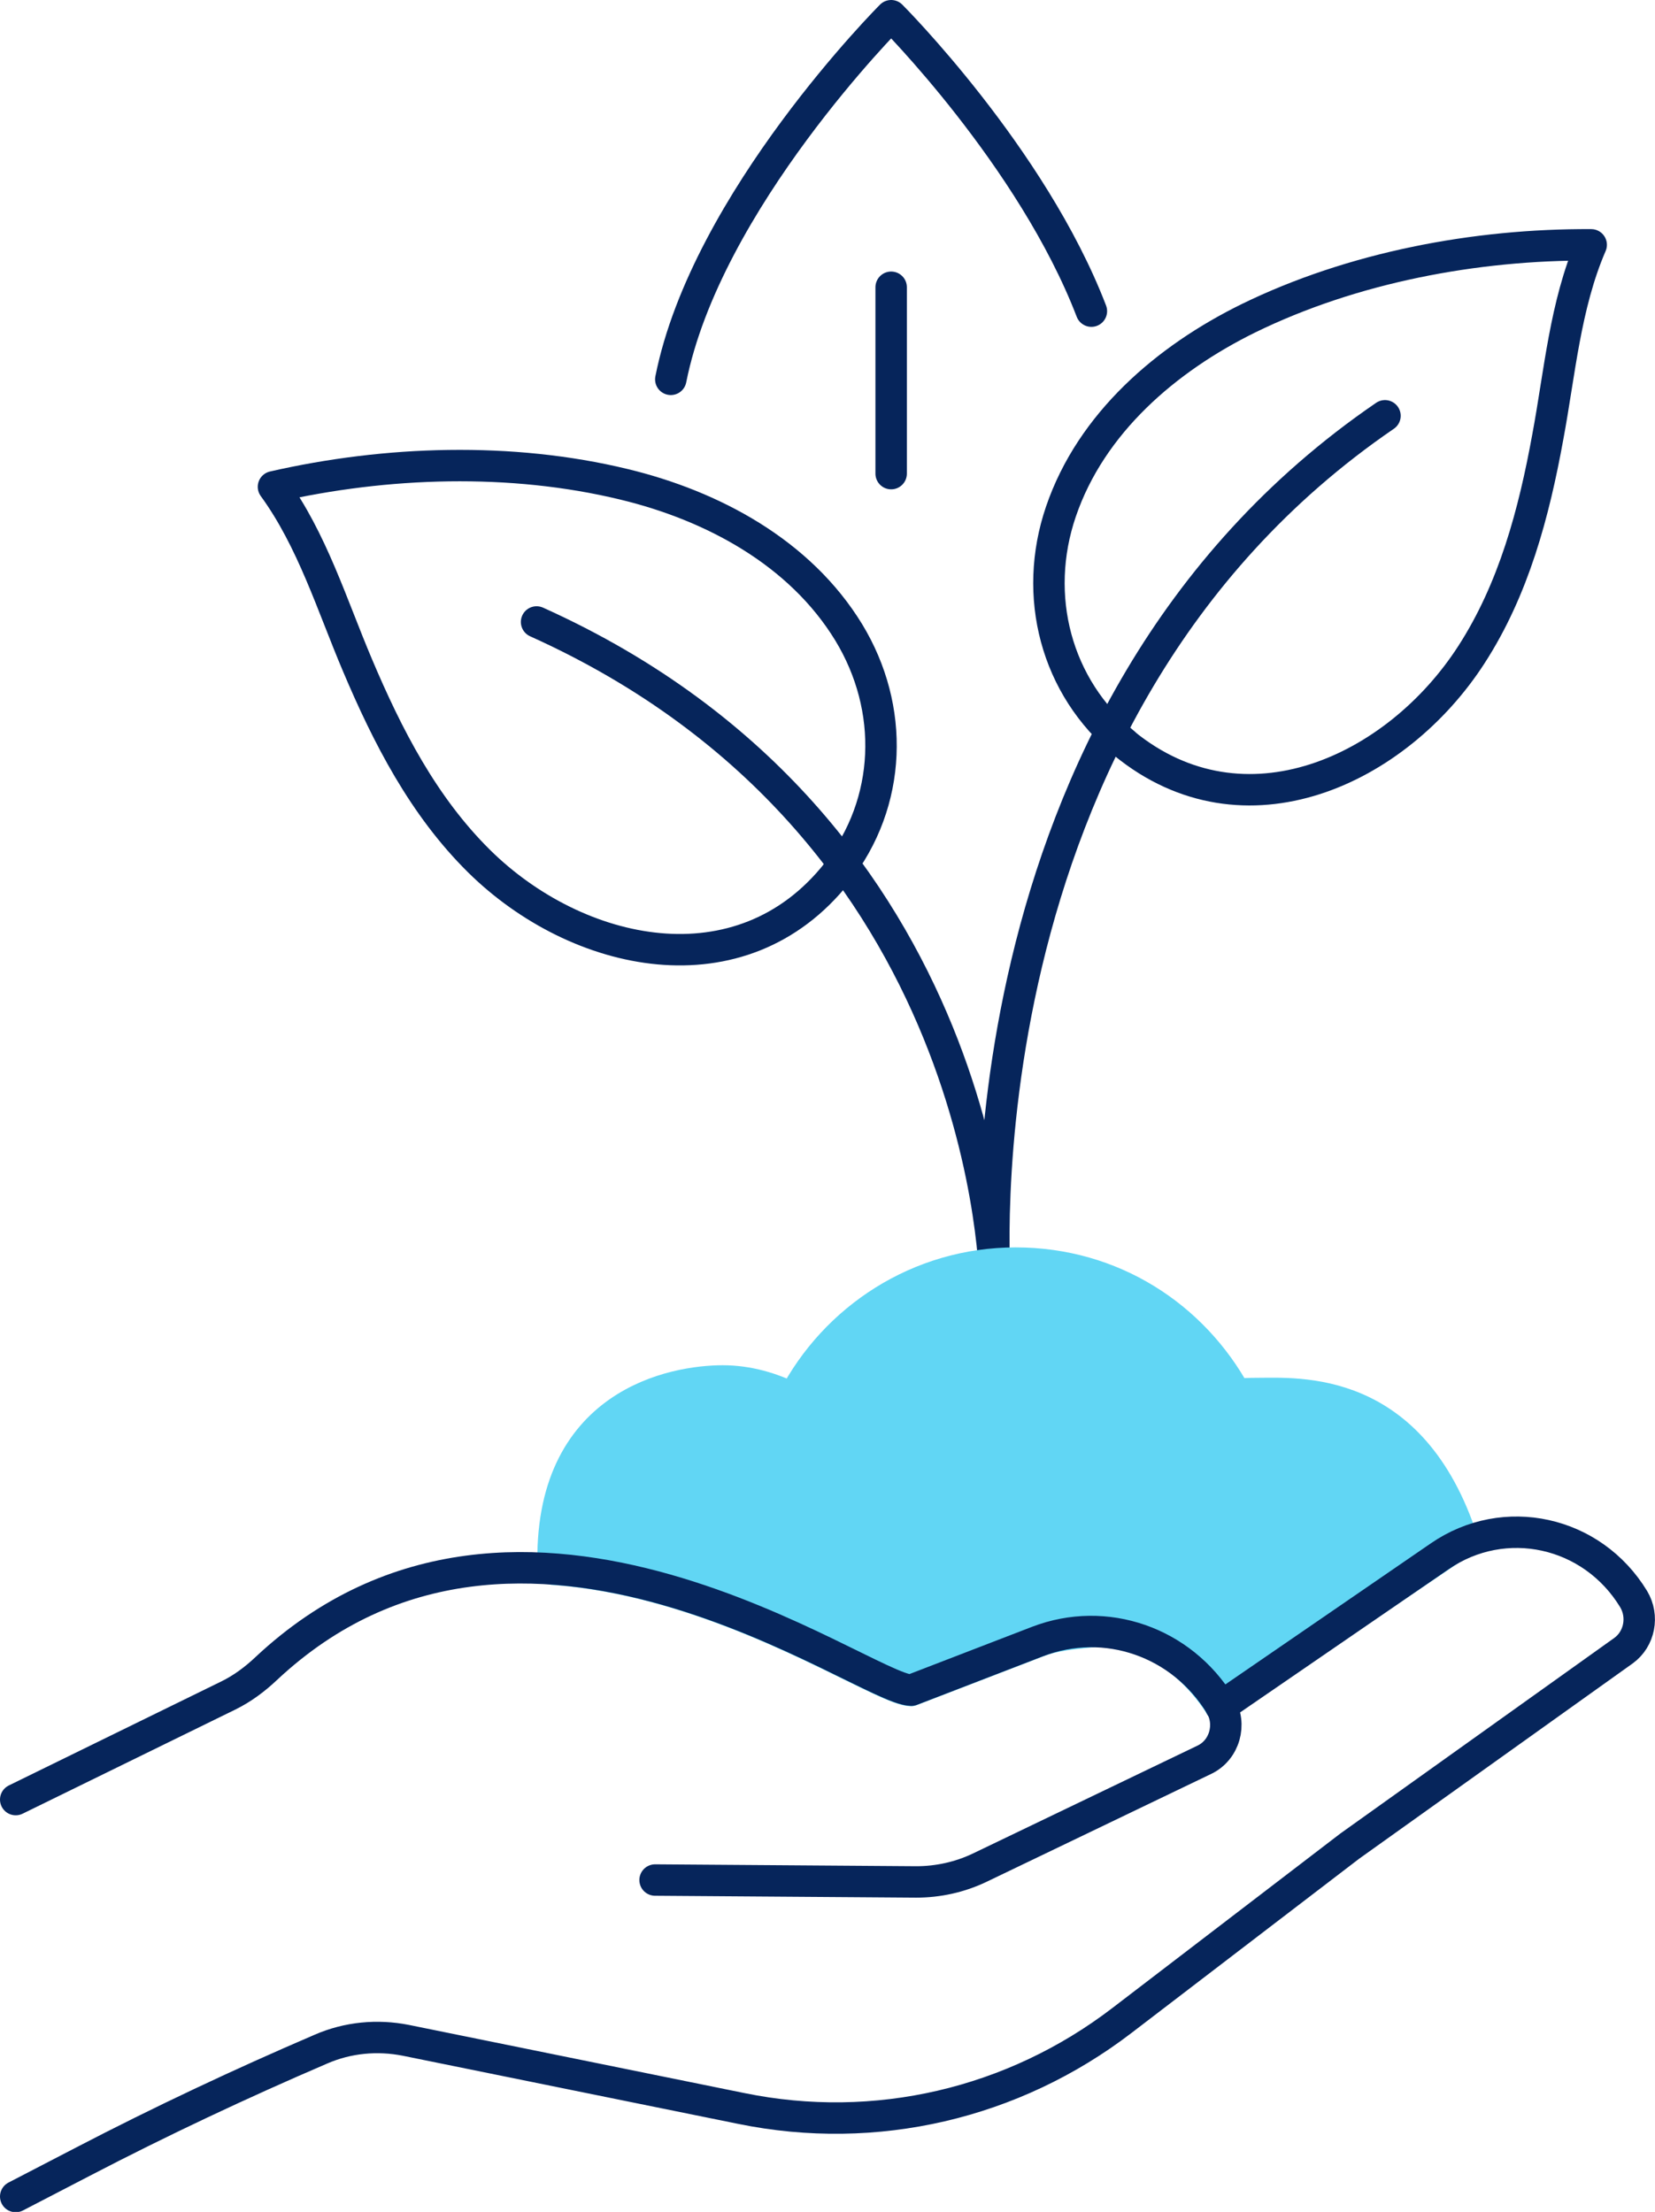 <?xml version="1.0" encoding="UTF-8"?>
<svg xmlns="http://www.w3.org/2000/svg" id="Layer_2" data-name="Layer 2" viewBox="0 0 52.65 70.38">
  <defs>
    <style>
      .cls-1 {
        fill: #61d6f4;
        stroke: #61d6f4;
      }

      .cls-1, .cls-2 {
        stroke-linecap: round;
        stroke-linejoin: round;
      }

      .cls-2 {
        fill: none;
        stroke: #06255b;
      }
    </style>
  </defs>
  <g id="Full_colour" data-name="Full colour">
    <g>
      <path class="cls-2" d="m34.72,9.9c-1.89-4.92-6.37-9.4-6.37-9.4,0,0-5.88,5.88-7.01,11.57"></path>
      <line class="cls-2" x1="28.35" y1="9.14" x2="28.35" y2="15.07"></line>
      <g>
        <path class="cls-2" d="m17.07,19.79c14.59,6.57,14.59,21.16,14.59,21.16,0,0-1.46-18.24,12.4-27.72"></path>
        <path class="cls-2" d="m35.78,23.66c-2.2-1.8-2.94-4.71-2.03-7.38.96-2.82,3.36-4.87,5.96-6.15,3.31-1.62,7.22-2.36,10.91-2.34-.83,1.92-1,4.08-1.38,6.11-.44,2.42-1.08,4.84-2.43,6.93-2.38,3.69-7.23,5.94-11.04,2.83Z"></path>
        <path class="cls-2" d="m26.62,27.77c1.76-2.24,1.85-5.23.38-7.65-1.55-2.54-4.33-4.03-7.15-4.71-3.59-.87-7.56-.74-11.15.08,1.23,1.69,1.86,3.76,2.67,5.67.96,2.27,2.1,4.49,3.87,6.24,3.12,3.08,8.34,4.23,11.39.37Z"></path>
      </g>
      <path class="cls-1" d="m46.54,49.03l-7.73,5.23s-1.52-2.6-4.11-2.34c-.56.06-1.14.1-1.7.32l-4.02,1.55c-.98-.02-5.87-3.46-11.38-3.86-.18-5.32,3.9-5.99,5.39-5.99.82,0,1.58.23,2.25.57,1.32-2.55,3.99-4.32,7.07-4.32s5.65,1.7,7,4.18c.22-.02.43-.03.65-.03,1.33,0,4.95-.31,6.57,4.7Z"></path>
      <g>
        <path class="cls-2" d="m20.84,59.82l8.31.06c.69,0,1.38-.15,2.01-.45l7.16-3.44c.64-.31.87-1.13.5-1.74h0c-1.23-2.01-3.65-2.85-5.81-2.02l-4.02,1.55c-1.52-.03-12.43-8.27-20.52-.69-.36.34-.76.64-1.21.86l-6.76,3.31"></path>
        <path class="cls-2" d="m38.84,54.3l6.96-4.78c2.06-1.42,4.85-.81,6.17,1.36h0c.33.55.19,1.27-.32,1.64l-8.71,6.22-7.25,5.55c-3.46,2.65-7.84,3.67-12.1,2.8l-10.68-2.17c-.91-.18-1.85-.09-2.7.28h0c-2.56,1.1-5.09,2.29-7.57,3.58l-2.14,1.11"></path>
      </g>
    </g>
  </g>
</svg>

